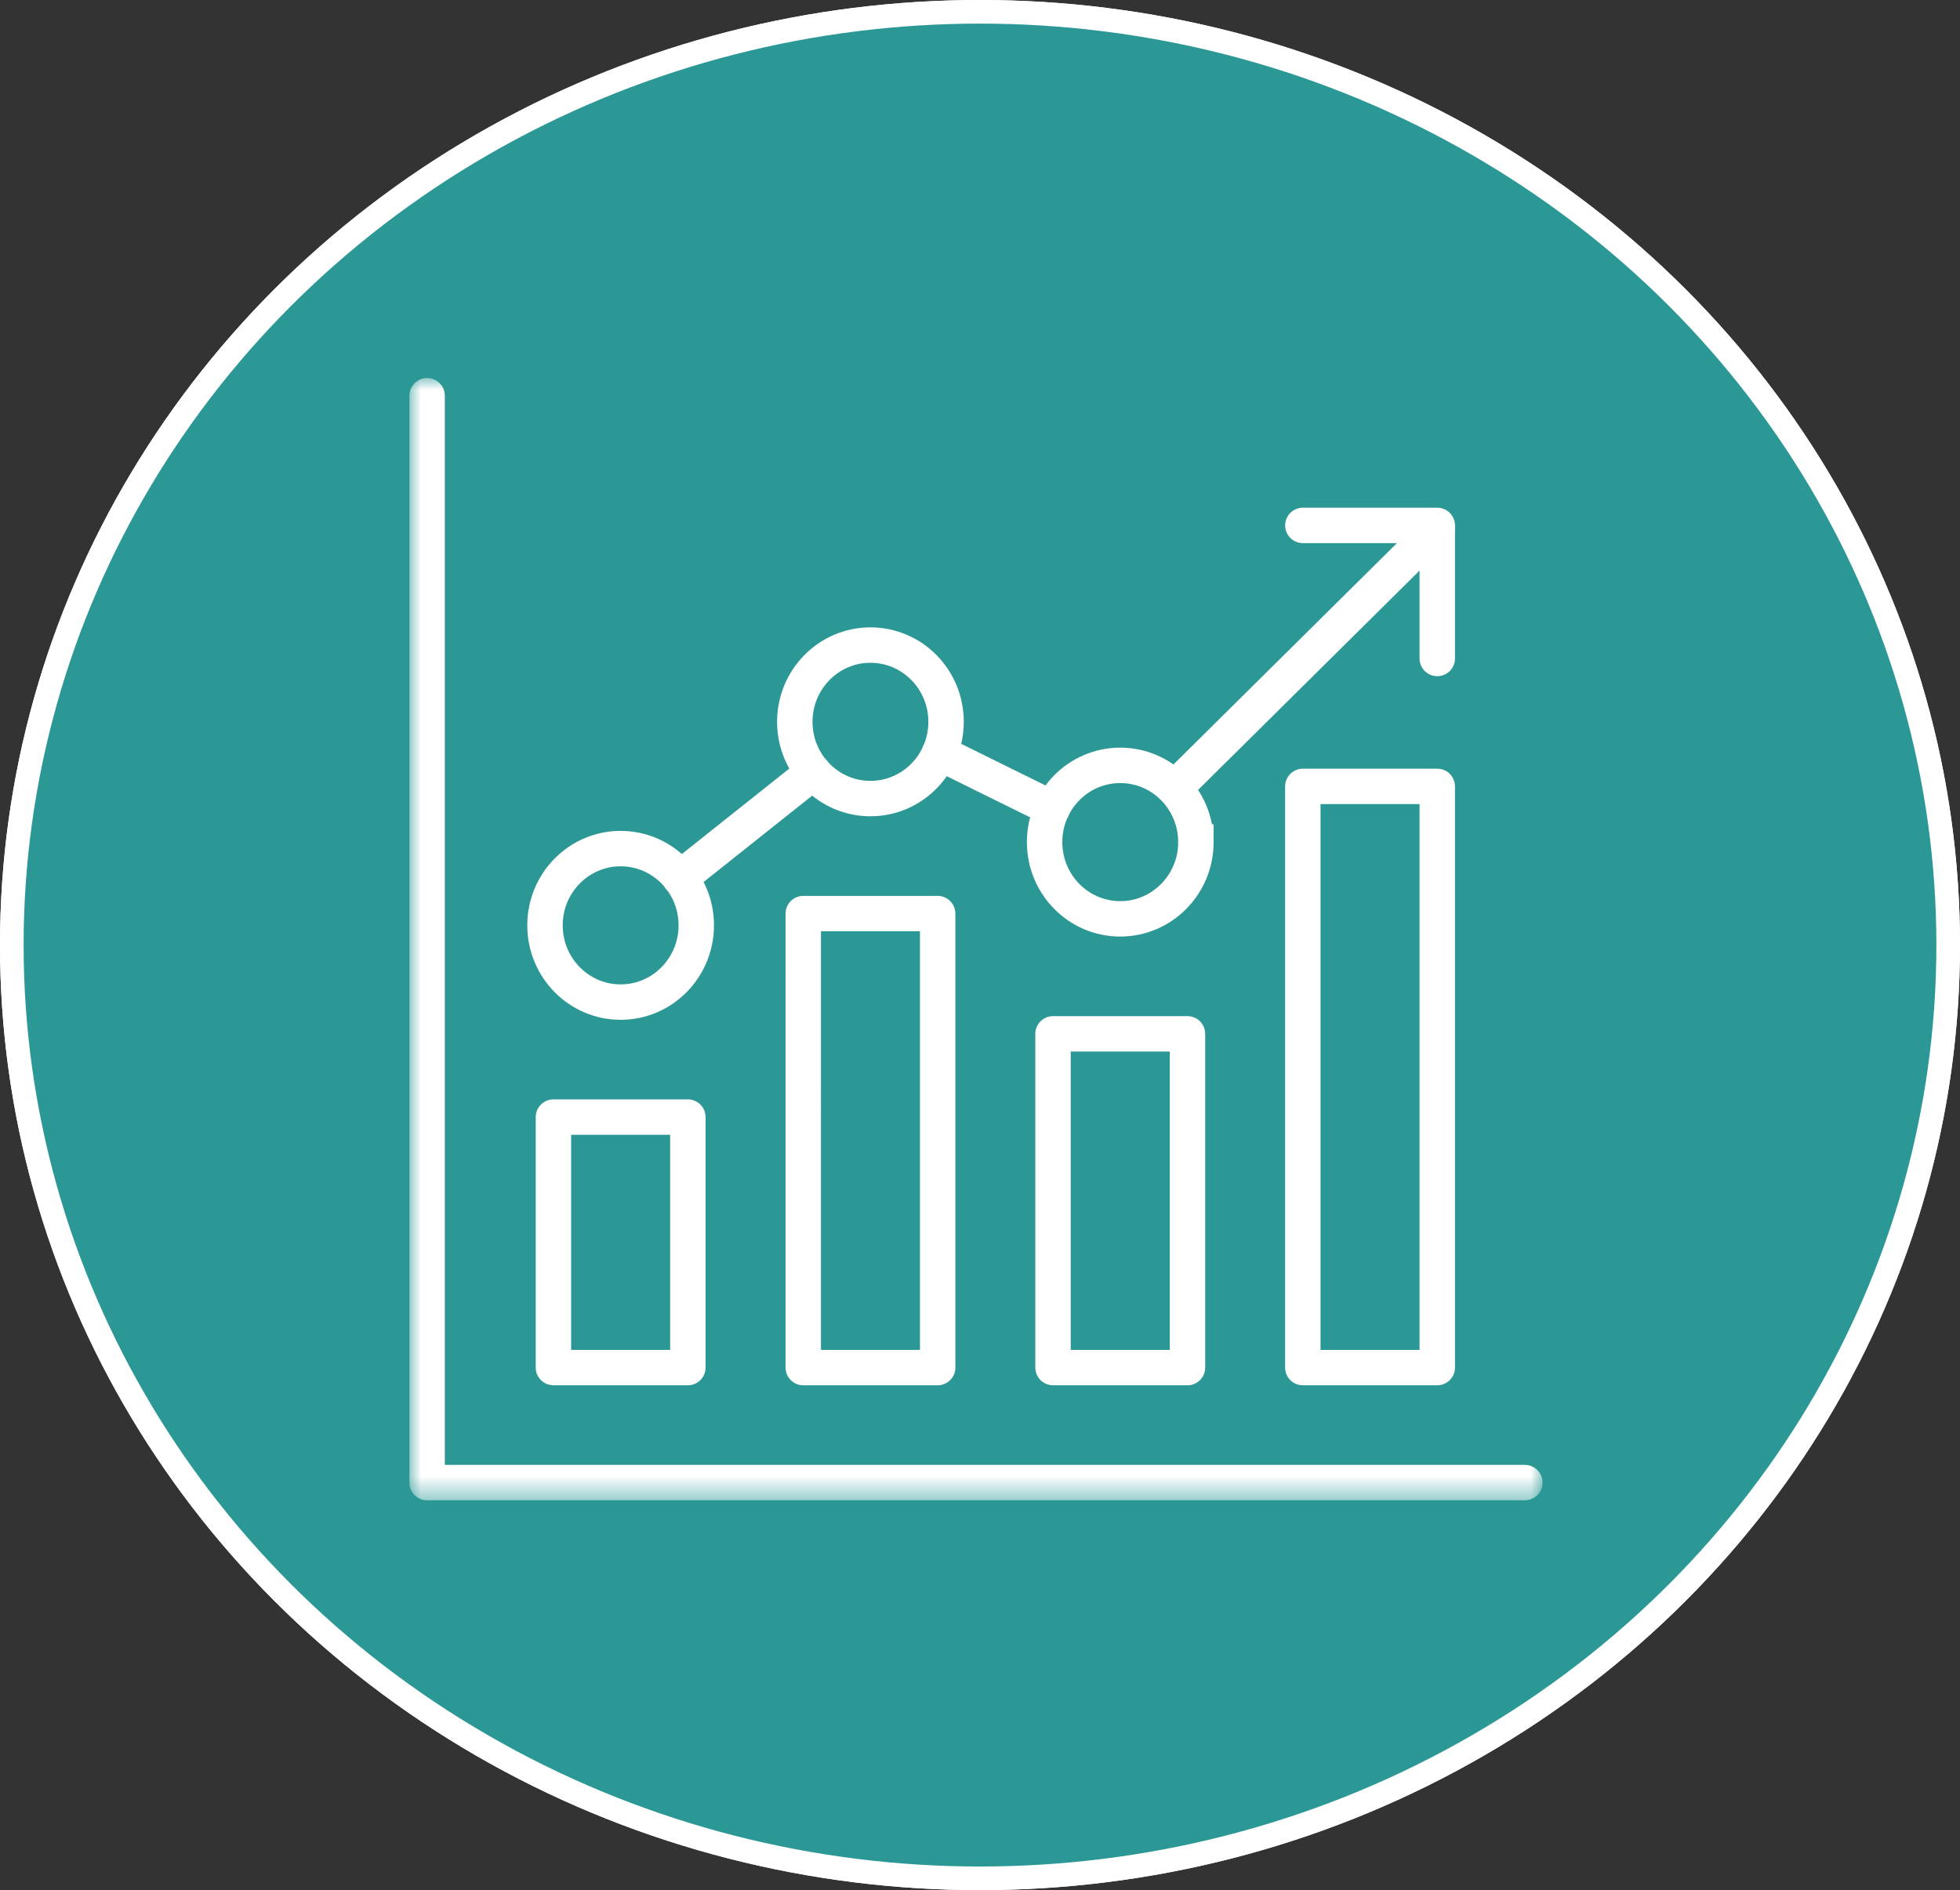 <svg width="83.014" height="80.065" viewBox="0 0 83.014 80.065" xmlns="http://www.w3.org/2000/svg" xmlns:xlink="http://www.w3.org/1999/xlink">
    <rect x="0" y="0" width="83.014" height="80.065" fill="#333333" stroke="none"/>
    <defs>
        <path id="4ckhr2zooa" d="M0 47.538h48.01V0H0z"/>
    </defs>
    <g fill="none" fill-rule="evenodd">
        <g>
            <ellipse fill="#FFF" cx="41.507" cy="40.032" rx="41.507" ry="40.032"/>
            <ellipse stroke="#FFF" fill="#2C9896" cx="41.507" cy="40.032" rx="41.007" ry="39.532"/>
        </g>
        <path stroke="#FFF" stroke-width="1.5" stroke-linecap="round" stroke-linejoin="round" d="m50.002 33.14 10.874-10.772M39.794 31.893l4.775 2.356M28.801 37.196l5.646-4.49"/>
        <g transform="translate(17.332 16.013)">
            <path d="M12.158 23.183c0 1.796-1.434 3.252-3.203 3.252-1.77 0-3.204-1.456-3.204-3.252 0-1.795 1.435-3.25 3.204-3.25 1.77 0 3.203 1.455 3.203 3.25zM22.738 14.563c0 1.795-1.434 3.251-3.203 3.251-1.77 0-3.204-1.456-3.204-3.251 0-1.796 1.435-3.251 3.204-3.251 1.77 0 3.203 1.455 3.203 3.25zM33.32 19.657c0 1.796-1.435 3.252-3.205 3.252s-3.204-1.456-3.204-3.252c0-1.795 1.434-3.25 3.204-3.25 1.77 0 3.204 1.455 3.204 3.25z" stroke="#FFF" stroke-width="1.5"/>
            <mask id="i1w7nldmzb" fill="#fff">
                <use xlink:href="#4ckhr2zooa"/>
            </mask>
            <path stroke="#FFF" stroke-width="1.5" stroke-linecap="round" stroke-linejoin="round" mask="url(#i1w7nldmzb)" d="M6.108 41.916h5.694v-10.61H6.108zM27.268 41.916h5.695V27.78h-5.695zM16.689 41.916h5.693v-19.23H16.69zM37.848 41.916h5.694V17.298h-5.694z"/>
            <path stroke="#FFF" stroke-width="1.5" stroke-linecap="round" stroke-linejoin="round" mask="url(#i1w7nldmzb)" d="M.758.75v46.038h46.494M37.849 6.243h5.693v5.637"/>
        </g>
    </g>
</svg>
